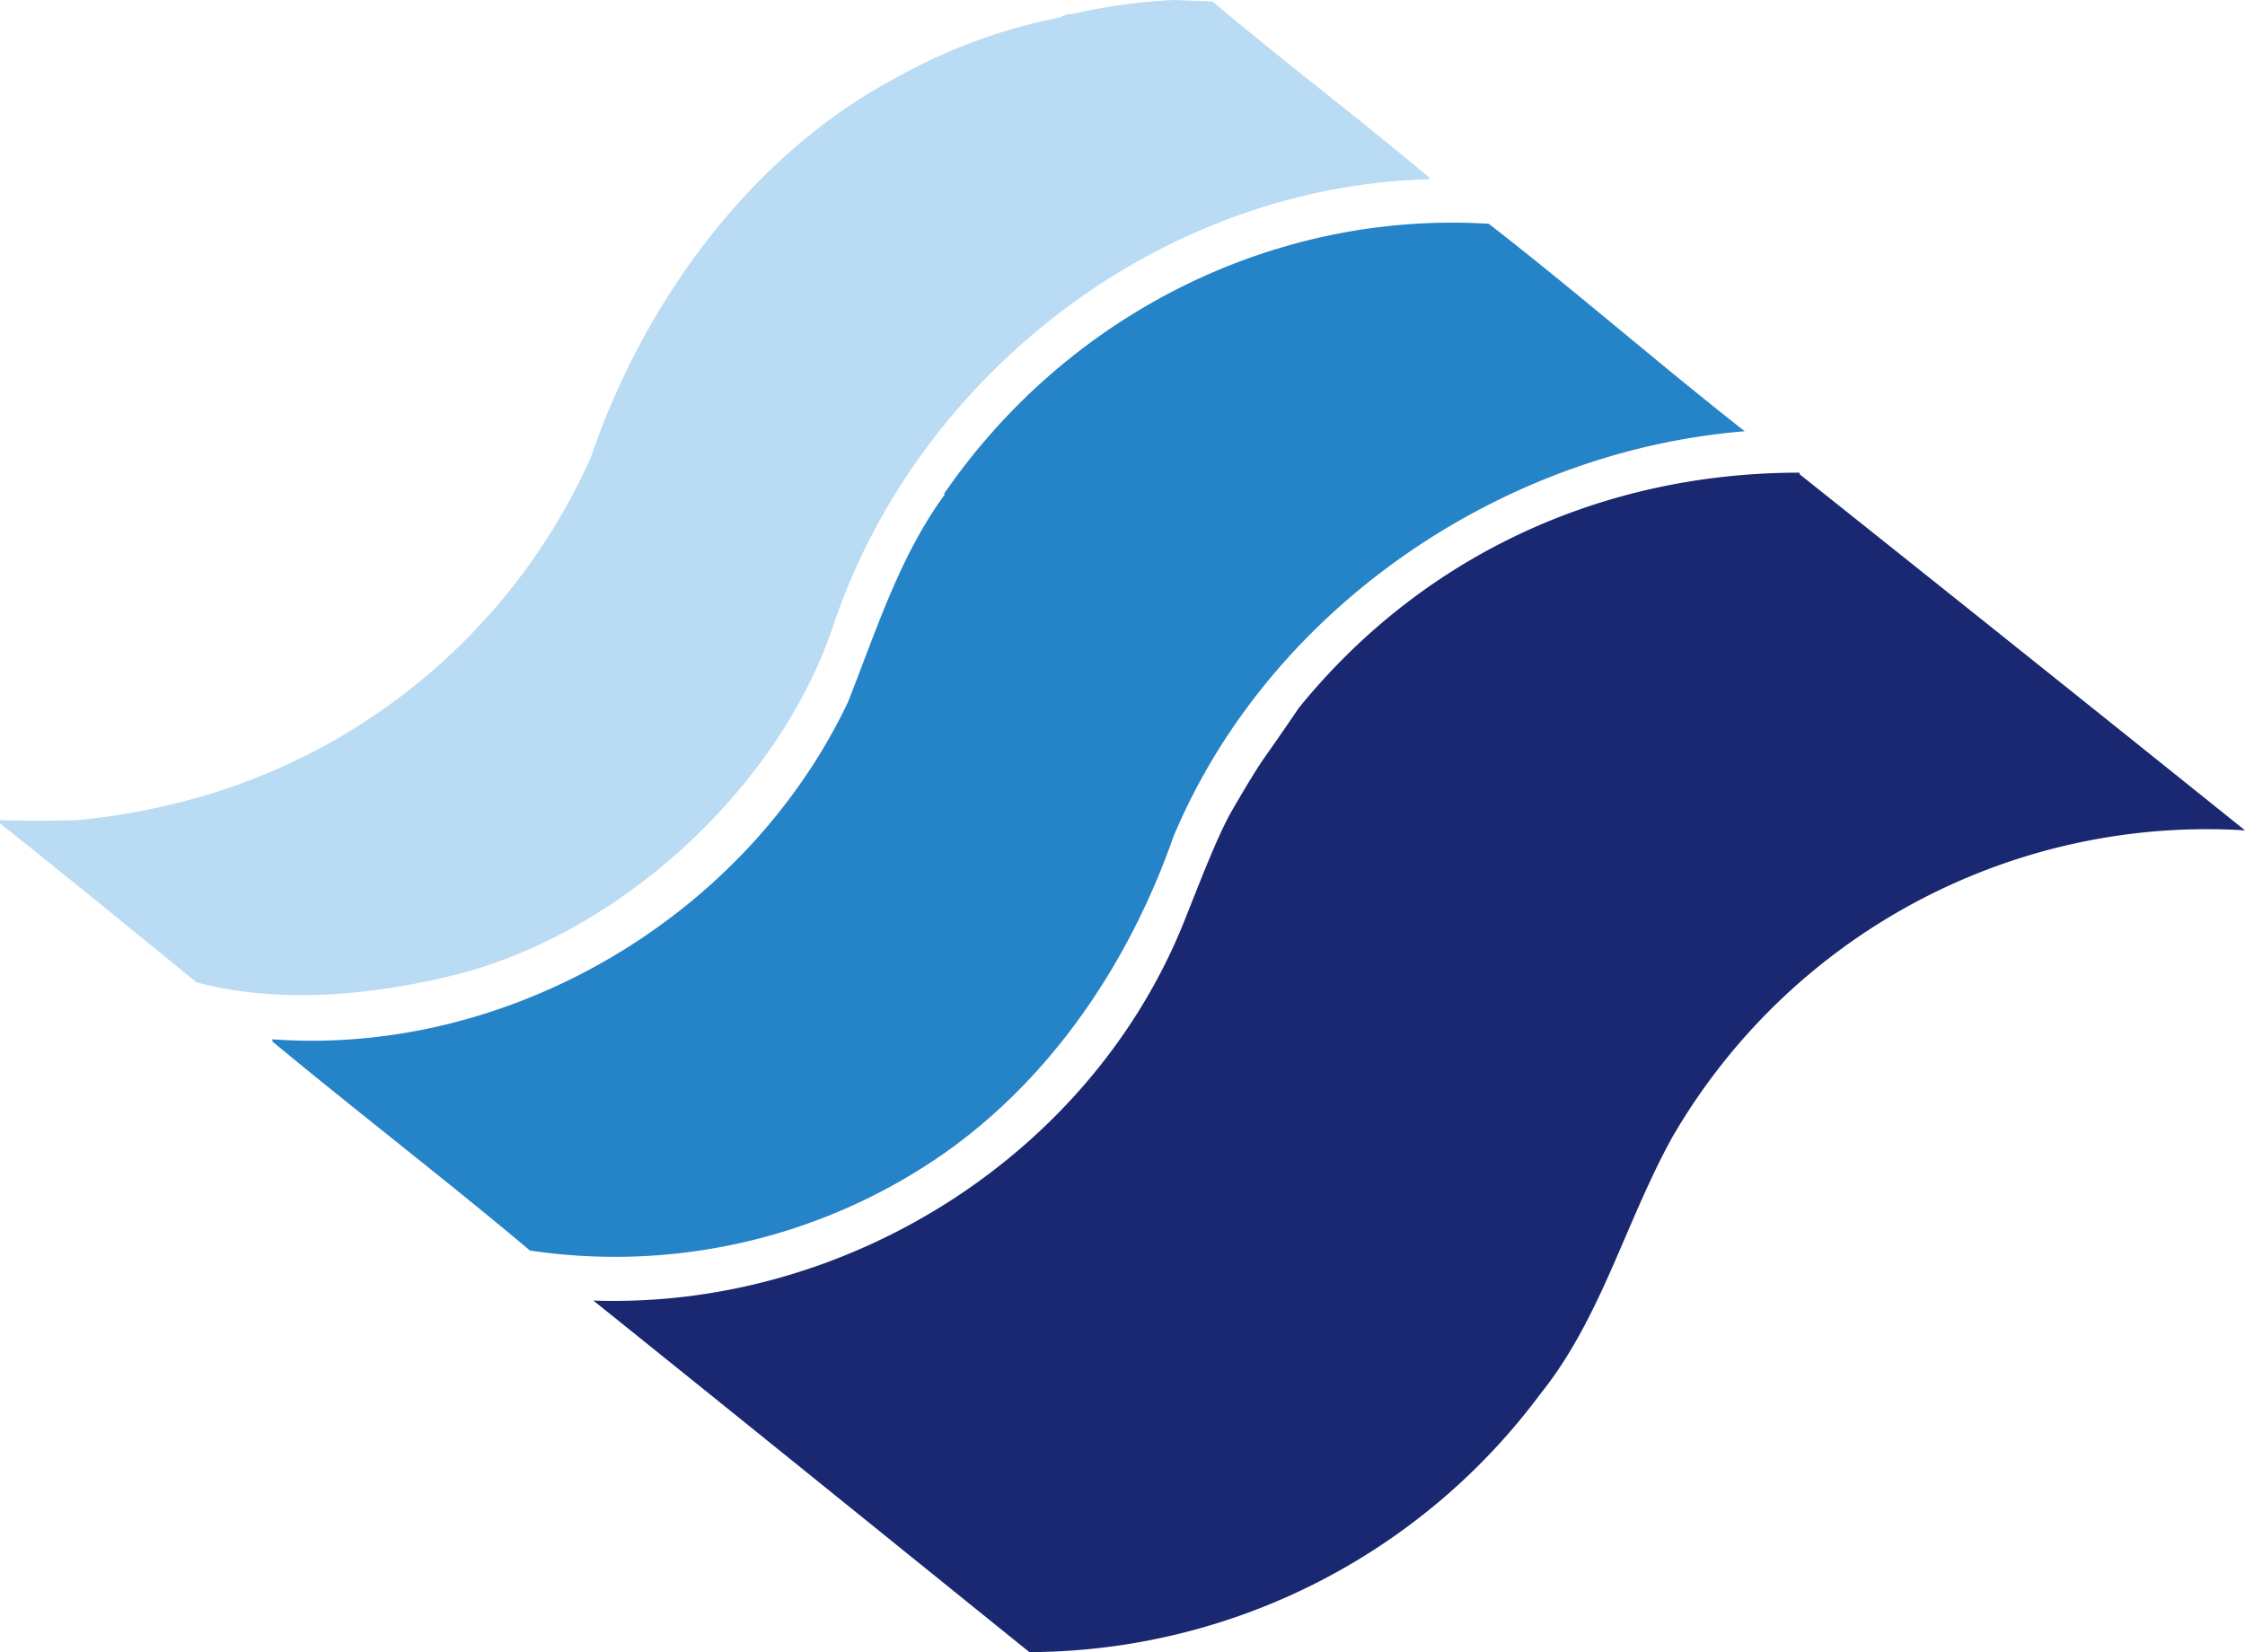 <svg xmlns="http://www.w3.org/2000/svg" width="240" height="176.655" viewBox="0 0 240 176.655"><g transform="translate(7862 -4688.218)"><path d="M129.628.382c7.433,6.288,15.645,12.473,23.175,18.835v.164C124.094,20.136,98.155,40.225,89.115,67c-5.771,17.489-23.169,33.463-41.249,37.645-8.37,2-18.244,2.94-26.864.6C14.318,99.8,6.855,93.692,0,88.256v-.341c2.679.073,5.266.073,8.2,0a72.363,72.363,0,0,0,14.147-2.77A65.686,65.686,0,0,0,63.182,49.089C68.625,33.018,79.911,17.038,95.556,8.667a59.2,59.2,0,0,1,17.83-6.6,1.887,1.887,0,0,1,1.175-.335A60.5,60.5,0,0,1,125.525.218Z" transform="translate(-7862 4688)" fill="#b9dbf4"/><path d="M134.819,4.251c9.283,7.2,18.08,14.9,27.363,22.183-25.86,2.088-50.794,18.823-61.076,43.343C96.572,82.743,88.39,95.454,76.331,103.824a61.475,61.475,0,0,1-44.013,10.209c-9.046-7.6-18.323-14.72-27.534-22.347v-.237c25.093,1.832,50.465-12.893,61.5-35.989C69.3,47.856,71.808,39.82,76.659,33.2l-.073-.079C89.808,13.869,111.979,2.833,134.819,4.251" transform="translate(-7837.661 4707.897)" fill="#2583c8"/><path d="M85.808,33.71C99.115,17.3,118.37,8.52,139.366,8.52v.164c15.651,12.461,32.306,25.781,47.623,38.083a66.043,66.043,0,0,0-61.265,32.879c-5.016,9.119-7.6,19.34-14.056,27.369a68.36,68.36,0,0,1-54.635,27.619c-15.566-12.559-31.387-25.367-46.612-37.59,27.193.937,53.394-15.73,63.274-40.835,1.248-3.1,3.208-8.285,4.8-11.213,0,0,2.362-4.146,3.653-5.984,2.143-3.038,3.439-4.973,3.665-5.3" transform="translate(-7808.988 4730.237)" fill="#1a2871"/></g></svg>
